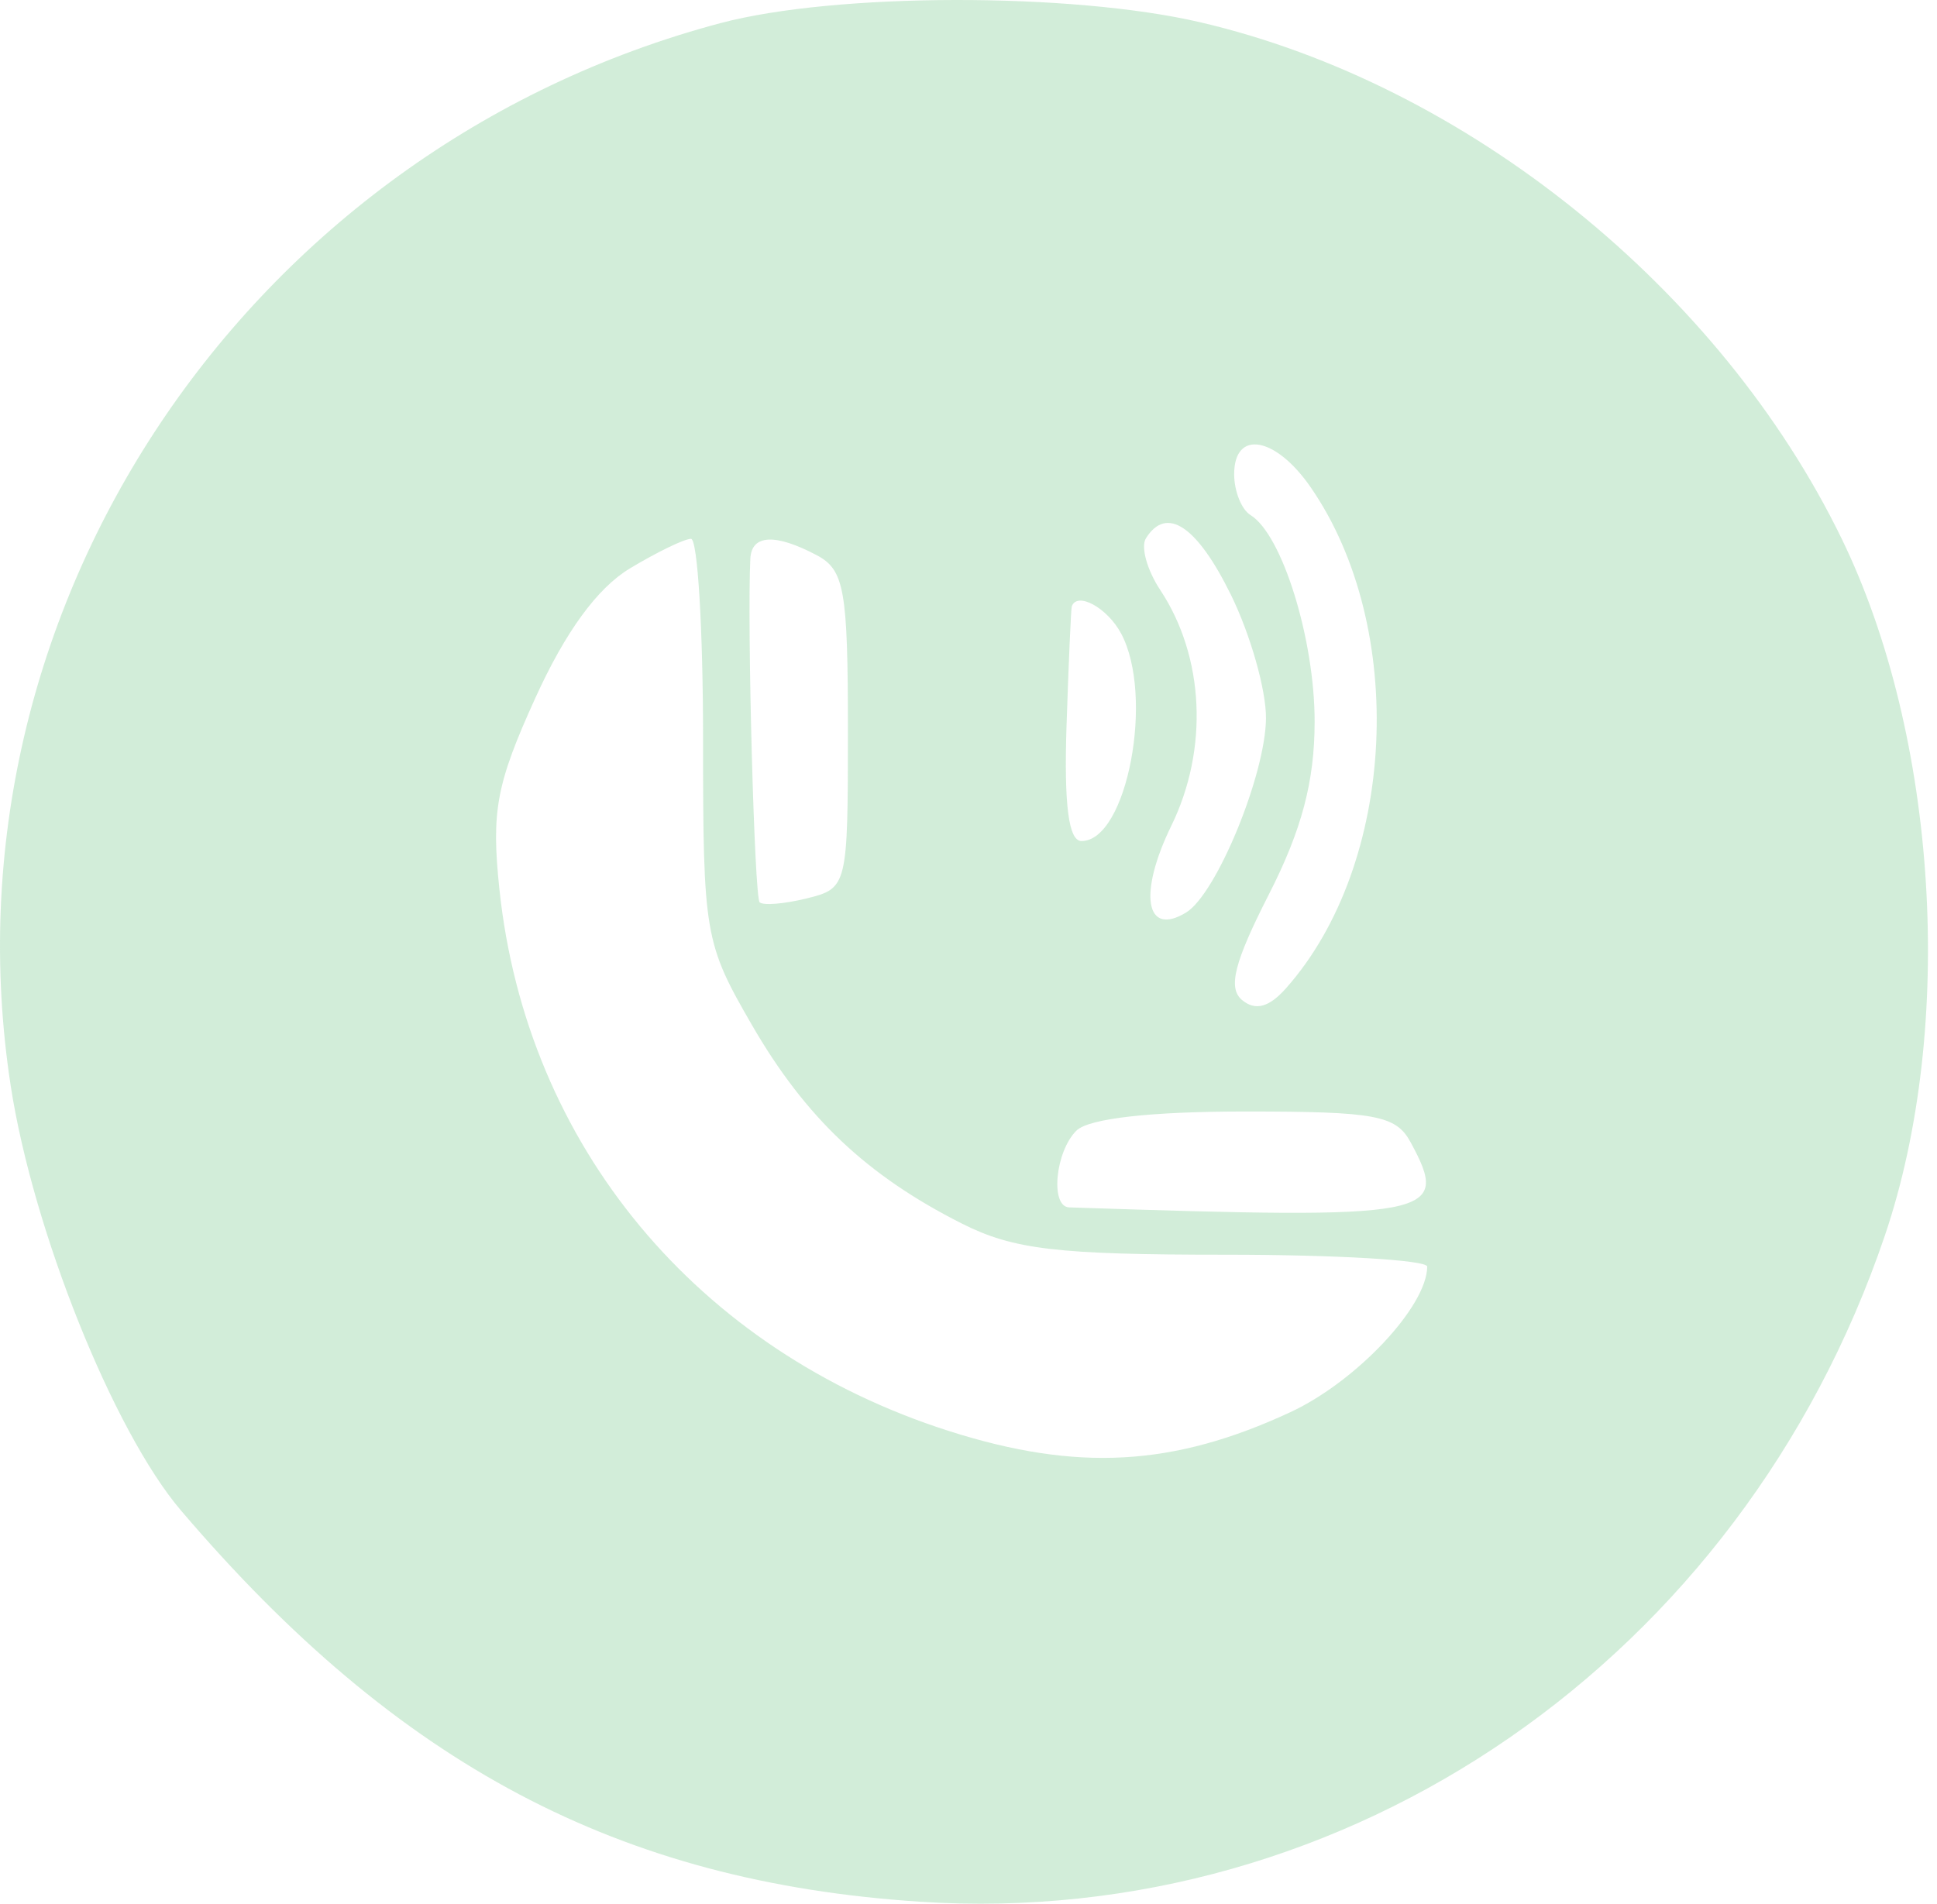 <svg width="59" height="58" viewBox="0 0 59 58" fill="none" xmlns="http://www.w3.org/2000/svg">
<path id="Vector" opacity="0.3" fill-rule="evenodd" clip-rule="evenodd" d="M21.943 0.705C7.485 4.548 -1.899 18.602 0.326 33.079C1.003 37.486 3.455 43.605 5.509 46.016C12.125 53.78 18.856 57.343 28.033 57.94C41.083 58.789 53.036 50.534 57.409 37.652C59.571 31.283 59.025 22.434 56.097 16.414C52.39 8.791 44.663 2.568 36.561 0.679C32.631 -0.237 25.437 -0.224 21.943 0.705ZM37.592 14.447C37.592 14.965 37.816 15.524 38.089 15.692C39.052 16.28 40.043 19.469 40.043 21.98C40.043 23.806 39.651 25.285 38.647 27.254C37.591 29.324 37.394 30.108 37.837 30.472C38.242 30.803 38.656 30.691 39.174 30.106C42.532 26.32 42.882 19.123 39.918 14.839C38.849 13.294 37.592 13.082 37.592 14.447ZM34.904 16.401C34.742 16.66 34.939 17.369 35.341 17.976C36.686 20.008 36.818 22.824 35.679 25.156C34.664 27.233 34.89 28.558 36.13 27.8C37.054 27.235 38.55 23.595 38.561 21.881C38.567 21.021 38.087 19.331 37.494 18.124C36.459 16.018 35.53 15.399 34.904 16.401ZM19.183 17.32C18.191 17.919 17.22 19.251 16.303 21.272C15.115 23.887 14.96 24.717 15.213 27.104C16.036 34.893 21.231 41.15 28.906 43.599C32.809 44.844 35.738 44.682 39.305 43.024C41.314 42.09 43.466 39.801 43.472 38.59C43.473 38.391 40.708 38.227 37.327 38.227C32.198 38.227 30.87 38.07 29.304 37.281C26.407 35.819 24.536 34.051 22.907 31.235C21.461 28.736 21.415 28.468 21.415 22.535C21.415 19.169 21.25 16.415 21.047 16.416C20.845 16.417 20.006 16.824 19.183 17.32ZM22.855 17.02C22.754 19.034 22.978 27.331 23.138 27.489C23.244 27.594 23.892 27.54 24.578 27.37C25.812 27.064 25.827 27 25.827 22.239C25.827 17.969 25.718 17.361 24.879 16.916C23.613 16.246 22.892 16.283 22.855 17.02ZM32.646 18.474C32.622 18.541 32.55 20.177 32.486 22.11C32.407 24.526 32.549 25.624 32.942 25.624C34.331 25.624 35.172 21.192 34.143 19.291C33.722 18.513 32.811 18.017 32.646 18.474ZM32.788 34.446C32.141 35.086 31.983 36.766 32.567 36.785C43.719 37.156 44.192 37.066 42.967 34.802C42.521 33.979 41.906 33.864 37.918 33.864C35.039 33.864 33.161 34.077 32.788 34.446Z" fill="#6AC180"/>
</svg>
